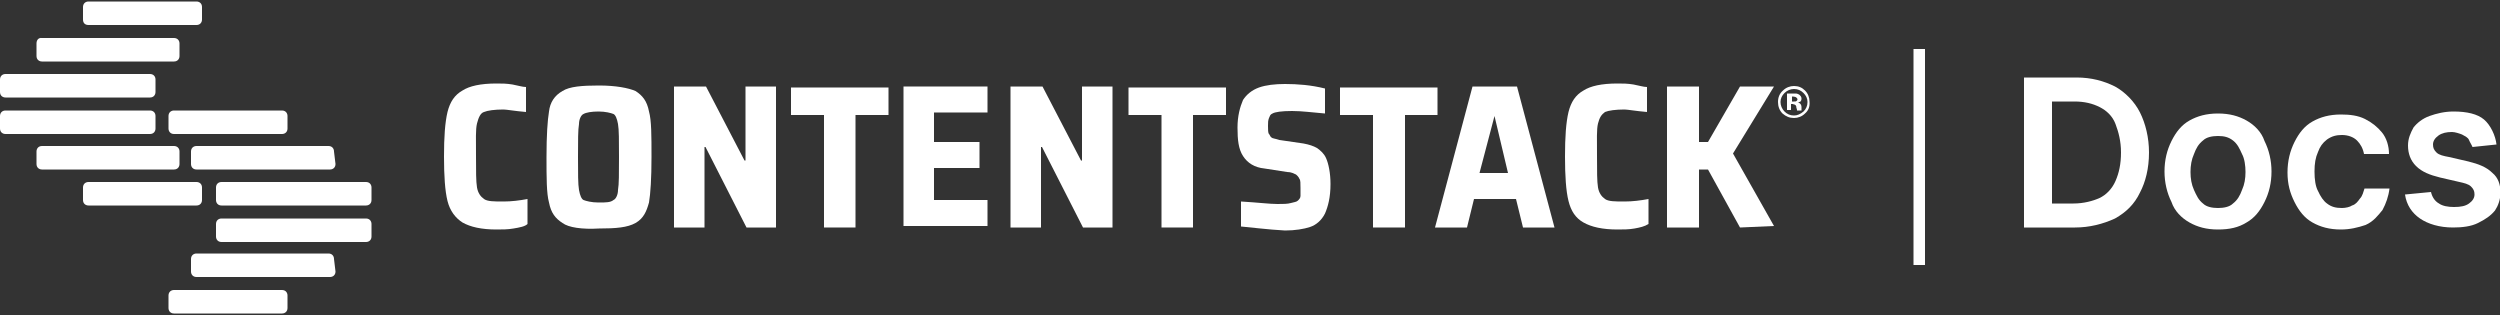 <?xml version="1.0" encoding="utf-8"?>
<!-- Generator: Adobe Illustrator 25.2.0, SVG Export Plug-In . SVG Version: 6.00 Build 0)  -->
<svg version="1.1" id="Layer_1" xmlns="http://www.w3.org/2000/svg" xmlns:xlink="http://www.w3.org/1999/xlink" x="0px" y="0px"
	 viewBox="0 0 500 63" style="enable-background:new 0 0 500 63;" xml:space="preserve">
<rect x="0" y="0" width="500" height="63" fill="#333333" stroke="none"/>
<style type="text/css">
	.st0{fill:#FFFFFF;}
</style>
<g>
	<g>
		<rect x="382.7" y="9.8" class="st0" width="2.3" height="43.2"/>
	</g>
	<g>
		<path class="st0" d="M415,45.5h-10.2v-30h10.5c3,0,5.5,0.7,7.7,1.8c2,1.1,3.9,3,5,5.2s1.8,5,1.8,8c0,3.2-0.7,5.9-1.8,8
			c-1.1,2.3-2.7,3.9-5,5.2C420.6,44.8,417.9,45.5,415,45.5z M410.2,40.7h4.5c2,0,3.9-0.5,5.2-1.1s2.5-1.8,3.2-3.4
			c0.7-1.6,1.1-3.4,1.1-5.7s-0.5-4.1-1.1-5.7s-1.8-2.7-3.2-3.4c-1.4-0.7-3-1.1-5-1.1h-4.5v20.5H410.2z"/>
		<path class="st0" d="M443.6,45.9c-2.3,0-4.1-0.5-5.7-1.4c-1.6-0.9-3-2.3-3.6-4.1c-0.9-1.8-1.4-3.9-1.4-6.1c0-2.3,0.5-4.3,1.4-6.1
			c0.9-1.8,2-3.2,3.6-4.1c1.6-0.9,3.4-1.4,5.7-1.4c2.3,0,4.1,0.5,5.7,1.4c1.6,0.9,3,2.3,3.6,4.1c0.9,1.8,1.4,3.9,1.4,6.1
			c0,2.3-0.5,4.3-1.4,6.1c-0.9,1.8-2,3.2-3.6,4.1C447.7,45.5,445.9,45.9,443.6,45.9z M443.6,41.6c1.1,0,2.3-0.2,3-0.9
			c0.9-0.7,1.4-1.6,1.8-2.7c0.5-1.1,0.7-2.3,0.7-3.6s-0.2-2.7-0.7-3.6c-0.5-1.1-0.9-2-1.8-2.7c-0.9-0.7-1.8-0.9-3-0.9
			c-1.1,0-2.3,0.2-3,0.9c-0.9,0.7-1.4,1.6-1.8,2.7c-0.5,1.1-0.7,2.3-0.7,3.6s0.2,2.5,0.7,3.6c0.5,1.1,0.9,2,1.8,2.7
			C441.3,41.4,442.5,41.6,443.6,41.6z"/>
		<path class="st0" d="M468.2,45.9c-2.3,0-4.1-0.5-5.7-1.4c-1.6-0.9-2.7-2.3-3.6-4.1c-0.9-1.8-1.4-3.6-1.4-5.9
			c0-2.3,0.5-4.3,1.4-6.1c0.9-1.8,2-3.2,3.6-4.1c1.6-0.9,3.4-1.4,5.7-1.4c1.8,0,3.4,0.2,4.8,0.9c1.4,0.7,2.5,1.6,3.4,2.7
			c0.9,1.1,1.4,2.7,1.4,4.3h-5c-0.2-1.1-0.7-2-1.4-2.7c-0.7-0.7-1.8-1.1-3-1.1c-1.1,0-2,0.2-3,0.9c-0.9,0.7-1.4,1.4-1.8,2.5
			c-0.5,1.1-0.7,2.3-0.7,3.9c0,1.6,0.2,3,0.7,3.9c0.5,1.1,1.1,2,1.8,2.5c0.9,0.7,1.8,0.9,3,0.9c0.7,0,1.6-0.2,2-0.5
			c0.7-0.2,1.1-0.7,1.6-1.4c0.5-0.5,0.7-1.4,0.9-2h5c-0.2,1.6-0.7,3-1.4,4.3c-0.9,1.1-1.8,2.3-3.4,3C471.6,45.5,470,45.9,468.2,45.9
			z"/>
		<path class="st0" d="M499.3,28.9l-4.8,0.5c-0.2-0.5-0.5-0.9-0.7-1.4c-0.2-0.5-0.7-0.7-1.4-1.1c-0.5-0.2-1.4-0.5-2-0.5
			c-1.1,0-2,0.2-2.7,0.7c-0.7,0.5-1.1,1.1-1.1,1.8s0.2,1.1,0.7,1.6s1.4,0.7,2.5,0.9l3.9,0.9c2,0.5,3.6,1.1,4.8,2.3
			c1.1,0.9,1.6,2.3,1.6,3.9c0,1.4-0.5,2.7-1.1,3.6c-0.9,1.1-2,1.8-3.4,2.5c-1.4,0.7-3.2,0.9-5,0.9c-2.7,0-5-0.7-6.6-1.8
			c-1.6-1.1-2.7-2.7-3-4.8l5.2-0.5c0.2,0.9,0.7,1.8,1.6,2.3c0.7,0.5,1.8,0.7,3,0.7c1.4,0,2.3-0.2,3-0.7c0.7-0.5,1.1-1.1,1.1-1.8
			c0-0.7-0.2-1.1-0.7-1.6c-0.5-0.5-1.4-0.7-2.3-0.9l-3.9-0.9c-2-0.5-3.6-1.1-4.8-2.3c-1.1-1.1-1.6-2.5-1.6-4.1
			c0-1.4,0.5-2.5,1.1-3.6c0.7-0.9,1.8-1.8,3.2-2.3c1.4-0.5,3-0.9,4.8-0.9c2.7,0,4.8,0.5,6.1,1.6S499.1,27.1,499.3,28.9z"/>
	</g>
	<g>
		<g id="XMLID_1_">
			<g id="XMLID_63_">
				<g id="XMLID_119_">
					<g id="XMLID_164_">
						<g id="XMLID_203_">
							<path id="XMLID_204_" class="st0" d="M57.5,25.7c0,0.7-0.5,1.1-1.1,1.1H34.8c-0.7,0-1.1-0.5-1.1-1.1v-2.5
								c0-0.7,0.5-1.1,1.1-1.1h21.6c0.7,0,1.1,0.5,1.1,1.1V25.7z"/>
						</g>
						<g id="XMLID_201_">
							<path id="XMLID_202_" class="st0" d="M67.1,32.8c0,0.7-0.5,1.1-1.1,1.1H39.3c-0.7,0-1.1-0.5-1.1-1.1v-2.5
								c0-0.7,0.5-1.1,1.1-1.1h26.4c0.7,0,1.1,0.5,1.1,1.1L67.1,32.8L67.1,32.8z"/>
						</g>
						<g id="XMLID_199_">
							<path id="XMLID_200_" class="st0" d="M74.3,40c0,0.7-0.5,1.1-1.1,1.1H44.3c-0.7,0-1.1-0.5-1.1-1.1v-2.5
								c0-0.7,0.5-1.1,1.1-1.1h28.9c0.7,0,1.1,0.5,1.1,1.1V40L74.3,40z"/>
						</g>
						<g id="XMLID_172_">
							<path id="XMLID_197_" class="st0" d="M74.3,47.3c0,0.7-0.5,1.1-1.1,1.1H44.3c-0.7,0-1.1-0.5-1.1-1.1v-2.5
								c0-0.7,0.5-1.1,1.1-1.1h28.9c0.7,0,1.1,0.5,1.1,1.1V47.3L74.3,47.3z"/>
						</g>
						<g id="XMLID_223_">
							<path id="XMLID_171_" class="st0" d="M67.1,54.3c0,0.7-0.5,1.1-1.1,1.1H39.3c-0.7,0-1.1-0.5-1.1-1.1v-2.5
								c0-0.7,0.5-1.1,1.1-1.1h26.4c0.7,0,1.1,0.5,1.1,1.1L67.1,54.3L67.1,54.3z"/>
						</g>
						<g id="XMLID_167_">
							<path id="XMLID_168_" class="st0" d="M57.5,61.6c0,0.7-0.5,1.1-1.1,1.1H34.8c-0.7,0-1.1-0.5-1.1-1.1v-2.5
								c0-0.7,0.5-1.1,1.1-1.1h21.6c0.7,0,1.1,0.5,1.1,1.1V61.6z"/>
						</g>
					</g>
					<g id="XMLID_121_">
						<g id="XMLID_162_">
							<path id="XMLID_163_" class="st0" d="M16.6,3.9C16.6,4.6,17,5,17.7,5h21.6c0.7,0,1.1-0.5,1.1-1.1V1.4c0-0.7-0.5-1.1-1.1-1.1
								H17.7c-0.7,0-1.1,0.5-1.1,1.1V3.9L16.6,3.9z"/>
						</g>
						<g id="XMLID_160_">
							<path id="XMLID_161_" class="st0" d="M7.3,11.2c0,0.7,0.5,1.1,1.1,1.1h26.4c0.7,0,1.1-0.5,1.1-1.1V8.7c0-0.7-0.5-1.1-1.1-1.1
								H8.4C7.7,7.5,7.3,8,7.3,8.7V11.2L7.3,11.2z"/>
						</g>
						<g id="XMLID_144_">
							<path id="XMLID_145_" class="st0" d="M0,18.4c0,0.7,0.5,1.1,1.1,1.1H30c0.7,0,1.1-0.5,1.1-1.1v-2.5c0-0.7-0.5-1.1-1.1-1.1
								H1.1c-0.7,0-1.1,0.5-1.1,1.1V18.4z"/>
						</g>
						<g id="XMLID_130_">
							<path id="XMLID_141_" class="st0" d="M0,25.7c0,0.7,0.5,1.1,1.1,1.1H30c0.7,0,1.1-0.5,1.1-1.1v-2.5c0-0.7-0.5-1.1-1.1-1.1
								H1.1c-0.7,0-1.1,0.5-1.1,1.1V25.7z"/>
						</g>
						<g id="XMLID_128_">
							<path id="XMLID_129_" class="st0" d="M7.3,32.8c0,0.7,0.5,1.1,1.1,1.1h26.4c0.7,0,1.1-0.5,1.1-1.1v-2.5
								c0-0.7-0.5-1.1-1.1-1.1H8.4c-0.7,0-1.1,0.5-1.1,1.1V32.8L7.3,32.8z"/>
						</g>
						<g id="XMLID_125_">
							<path id="XMLID_127_" class="st0" d="M16.6,40c0,0.7,0.5,1.1,1.1,1.1h21.6c0.7,0,1.1-0.5,1.1-1.1v-2.5c0-0.7-0.5-1.1-1.1-1.1
								H17.7c-0.7,0-1.1,0.5-1.1,1.1V40L16.6,40z"/>
						</g>
					</g>
				</g>
			</g>
		</g>
		<g id="XMLID_44_">
			<g id="XMLID_288_">
				<path id="XMLID_61_" class="st0" d="M102.7,45.7c-1.1,0.2-2.3,0.2-3.4,0.2c-3,0-5.2-0.5-6.8-1.4c-1.4-0.9-2.5-2.3-3-4.3
					c-0.5-2-0.7-5-0.7-8.9s0.2-6.8,0.7-8.9c0.5-2,1.4-3.4,3-4.3c1.4-0.9,3.6-1.4,6.8-1.4c1.1,0,2,0,3.2,0.2c1.1,0.2,2,0.5,2.7,0.5v5
					c-2.3-0.2-3.9-0.5-4.5-0.5c-1.8,0-3.2,0.2-3.9,0.5c-0.7,0.2-1.1,1.1-1.4,2.3s-0.2,3.2-0.2,6.4s0,5.2,0.2,6.4
					c0.2,1.1,0.7,1.8,1.4,2.3c0.7,0.5,2,0.5,3.9,0.5c1.6,0,3.2-0.2,4.8-0.5v5C105,45.3,103.9,45.5,102.7,45.7z"/>
				<path id="XMLID_59_" class="st0" d="M112.5,44.6c-1.4-0.9-2.3-2-2.7-4.1c-0.5-1.8-0.5-5-0.5-9.1c0-4.3,0.2-7.3,0.5-9.1
					c0.2-1.8,1.1-3.2,2.7-4.1c1.4-0.9,3.9-1.1,7.3-1.1s5.9,0.5,7.3,1.1c1.4,0.9,2.3,2,2.7,4.1c0.5,1.8,0.5,4.8,0.5,9.1
					s-0.2,7.3-0.5,9.1c-0.5,1.8-1.1,3.2-2.7,4.1s-3.9,1.1-7.3,1.1C116.4,45.9,113.7,45.5,112.5,44.6z M122.7,40
					c0.5-0.2,0.9-1.1,0.9-2c0.2-1.1,0.2-3.4,0.2-6.6s0-5.5-0.2-6.6c-0.2-1.1-0.5-1.8-0.9-2c-0.5-0.2-1.6-0.5-3-0.5
					c-1.4,0-2.5,0.2-3,0.5c-0.5,0.2-0.9,1.1-0.9,2c-0.2,1.1-0.2,3.4-0.2,6.6s0,5.5,0.2,6.6s0.5,1.8,0.9,2c0.5,0.2,1.6,0.5,3,0.5
					C121.2,40.5,122.1,40.5,122.7,40z"/>
				<path id="XMLID_53_" class="st0" d="M149.3,45.5l-8.2-16.1h-0.2v16.1h-6.1V17.3h6.4l7.7,14.8h0.2V17.3h6.1v28.2H149.3z"/>
				<path id="XMLID_52_" class="st0" d="M164.8,45.5V23h-6.6v-5.5h19.5V23h-6.6v22.5H164.8z"/>
				<path id="XMLID_51_" class="st0" d="M180.7,45.5V17.3h16.8v5.2h-10.7v5.9h9.1v5.2h-9.1V40h10.7v5.2h-16.8V45.5z"/>
				<path id="XMLID_50_" class="st0" d="M216.6,45.5l-8.2-16.1h-0.2v16.1h-6.1V17.3h6.4l7.7,14.8h0.2V17.3h6.1v28.2H216.6z"/>
				<path id="XMLID_49_" class="st0" d="M232.3,45.5V23h-6.6v-5.5h19.5V23h-6.6v22.5H232.3z"/>
				<path id="XMLID_298_" class="st0" d="M248.2,45.3v-5c3.4,0.2,5.7,0.5,7.3,0.5c1.1,0,2,0,2.7-0.2c0.7-0.2,1.1-0.2,1.4-0.5
					c0.2-0.2,0.5-0.5,0.5-0.9s0-0.9,0-1.6c0-0.9,0-1.6-0.2-1.8c-0.2-0.5-0.5-0.7-0.7-0.9c-0.5-0.2-0.9-0.5-1.8-0.5l-4.5-0.7
					c-2-0.2-3.4-1.1-4.3-2.5c-0.9-1.4-1.1-3.2-1.1-5.7c0-2.3,0.5-4.1,1.1-5.5c0.7-1.1,1.8-2,3.2-2.5s3.2-0.7,5.2-0.7
					c2.5,0,5.2,0.2,8,0.9v5c-2.5-0.2-4.5-0.5-6.6-0.5s-3.4,0.2-3.9,0.5c-0.5,0.2-0.5,0.5-0.7,0.9c-0.2,0.5-0.2,0.9-0.2,1.6
					c0,0.7,0,1.4,0.2,1.6c0.2,0.2,0.2,0.5,0.5,0.7c0.2,0.2,0.7,0.2,1.6,0.5l4.8,0.7c1.1,0.2,2,0.5,2.7,0.9c0.7,0.5,1.4,1.1,1.8,2
					c0.5,1.1,0.9,3,0.9,5.2c0,2.7-0.5,4.5-1.1,5.9c-0.7,1.4-1.8,2.3-3,2.7s-3,0.7-5,0.7C253.4,45.9,250.5,45.5,248.2,45.3z"/>
				<path id="XMLID_296_" class="st0" d="M274.6,45.5V23H268v-5.5h19.5V23H281v22.5H274.6z"/>
				<path id="XMLID_293_" class="st0" d="M304.6,45.5l-1.4-5.7h-8.4l-1.4,5.7h-6.4l7.5-28.2h8.9l7.5,28.2H304.6z M298.9,23.2
					L298.9,23.2l-3,11.4h5.7L298.9,23.2z"/>
				<path id="XMLID_291_" class="st0" d="M326.9,45.7c-1.1,0.2-2.3,0.2-3.4,0.2c-3,0-5.2-0.5-6.8-1.4c-1.6-0.9-2.5-2.3-3-4.3
					c-0.5-2-0.7-5-0.7-8.9s0.2-6.8,0.7-8.9c0.5-2,1.4-3.4,3-4.3c1.4-0.9,3.6-1.4,6.8-1.4c1.1,0,2,0,3.2,0.2c1.1,0.2,2,0.5,2.7,0.5v5
					c-2.3-0.2-3.9-0.5-4.5-0.5c-1.8,0-3.2,0.2-3.9,0.5c-0.7,0.5-1.1,1.1-1.4,2.3s-0.2,3.2-0.2,6.4s0,5.2,0.2,6.4
					c0.2,1.1,0.7,1.8,1.4,2.3c0.7,0.5,2,0.5,3.9,0.5c1.6,0,3.2-0.2,4.8-0.5v5C328.9,45.3,328,45.5,326.9,45.7z"/>
				<path id="XMLID_289_" class="st0" d="M348,45.5l-6.4-11.6h-1.8v11.6h-6.4V17.3h6.4v11.1h1.8l6.4-11.1h6.8l-8.2,13.4l8.2,14.5
					L348,45.5L348,45.5z"/>
			</g>
		</g>
		<g>
			<path class="st0" d="M361,22.7c-0.6,0.6-1.4,0.9-2.2,0.9c-0.9,0-1.6-0.3-2.3-0.9c-0.6-0.6-0.9-1.4-0.9-2.3c0-0.9,0.3-1.7,1-2.3
				c0.6-0.6,1.4-0.9,2.2-0.9c0.9,0,1.6,0.3,2.2,0.9c0.6,0.6,0.9,1.4,0.9,2.2C362,21.3,361.7,22.1,361,22.7z M356.9,18.6
				c-0.5,0.5-0.8,1.1-0.8,1.8c0,0.7,0.3,1.4,0.8,1.9c0.5,0.5,1.1,0.8,1.9,0.8c0.7,0,1.3-0.3,1.9-0.8c0.5-0.5,0.8-1.1,0.8-1.9
				c0-0.7-0.3-1.3-0.8-1.8c-0.5-0.5-1.1-0.8-1.9-0.8C358.1,17.8,357.4,18.1,356.9,18.6z M357.4,22.2v-3.5c0.2,0,0.5,0,1,0
				c0.4,0,0.7,0,0.7,0c0.3,0,0.5,0.1,0.7,0.2c0.3,0.2,0.5,0.5,0.5,0.8c0,0.3-0.1,0.5-0.2,0.6c-0.2,0.1-0.4,0.2-0.6,0.2
				c0.2,0,0.4,0.1,0.5,0.2c0.2,0.2,0.3,0.4,0.3,0.8v0.3c0,0,0,0.1,0,0.1c0,0,0,0.1,0,0.1l0,0.1h-0.9c0-0.1,0-0.3-0.1-0.5
				s0-0.4-0.1-0.4c0-0.1-0.1-0.2-0.3-0.3c-0.1,0-0.2,0-0.3-0.1l-0.2,0h-0.2v1.2H357.4z M359.1,19.4c-0.1,0-0.3-0.1-0.5-0.1h-0.2v1
				h0.4c0.2,0,0.4,0,0.5-0.1c0.1-0.1,0.2-0.2,0.2-0.4C359.4,19.6,359.3,19.5,359.1,19.4z"/>
		</g>
	</g>
</g>
</svg>

